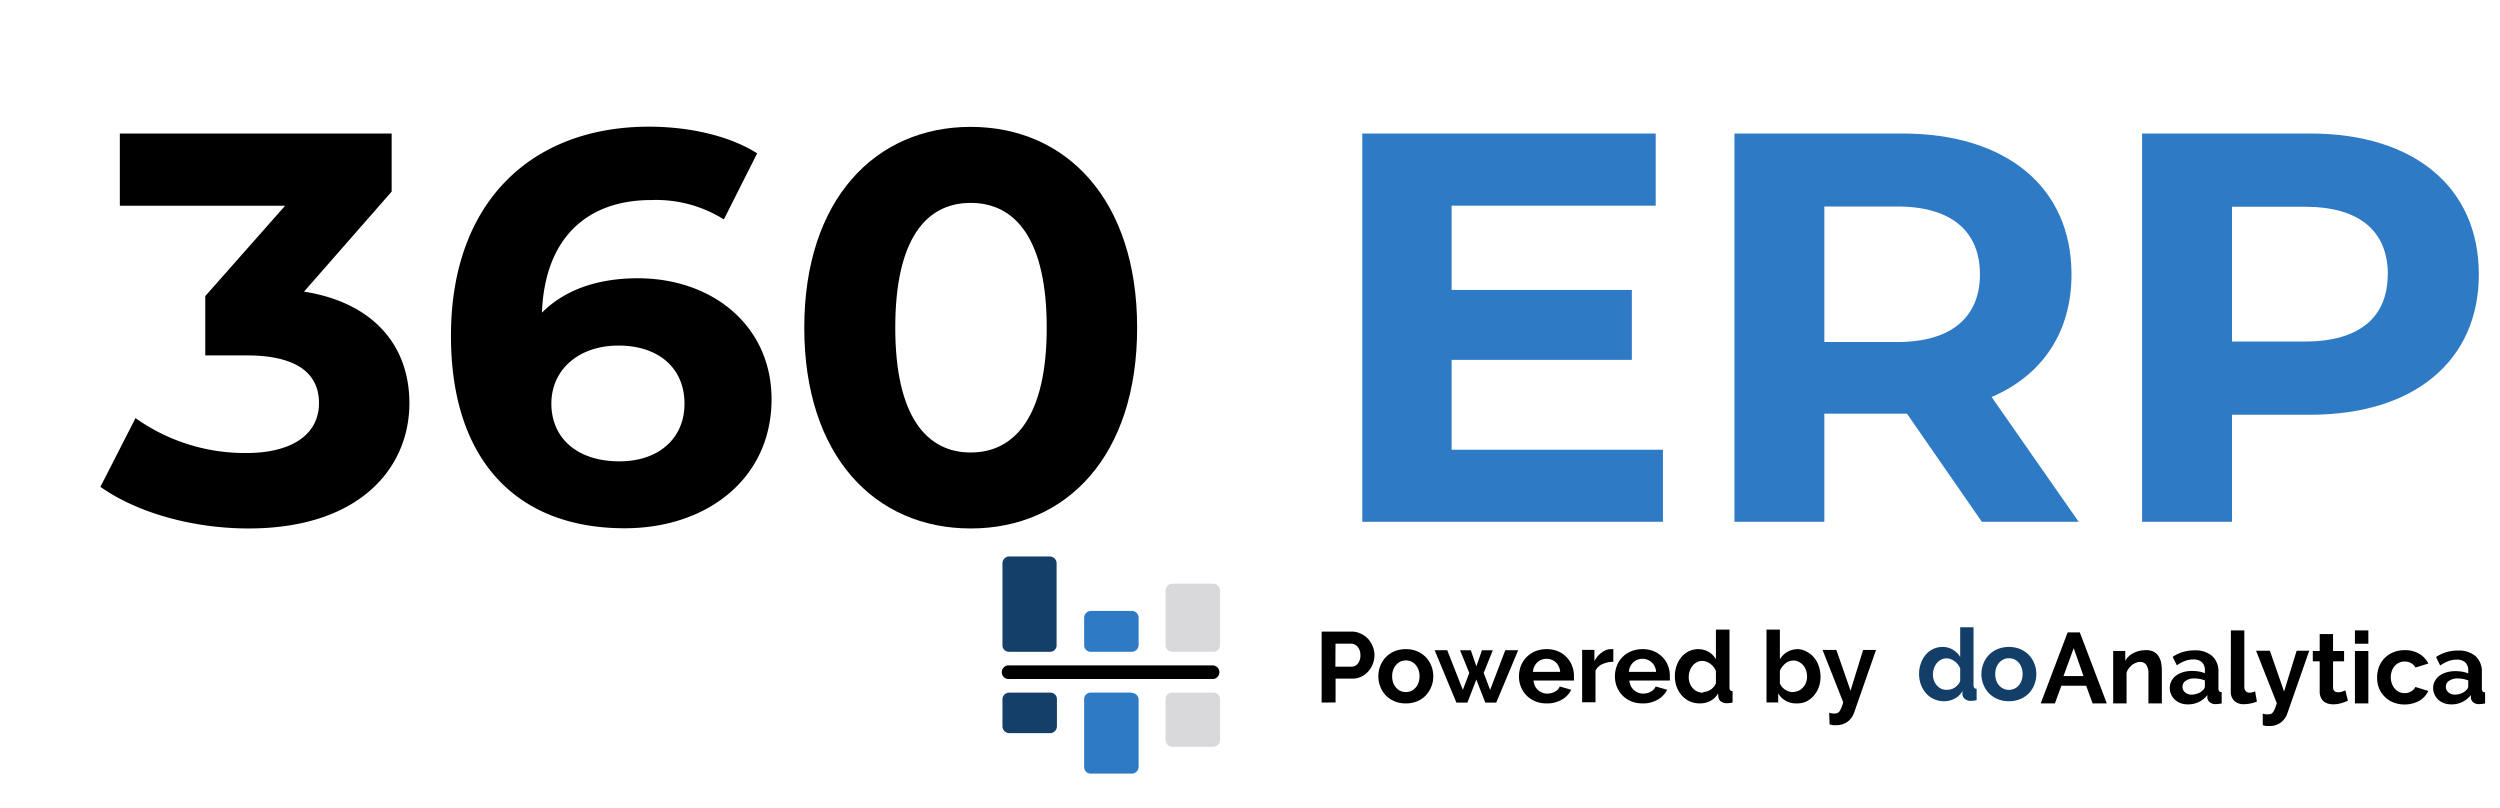 <svg id="Layer_1" data-name="Layer 1" xmlns="http://www.w3.org/2000/svg" viewBox="0 0 387.4 125.28"><defs><style>.cls-1{fill:#d9d9db;}.cls-2{fill:#2e7ac5;}.cls-3{fill:#133f68;}.cls-4{isolation:isolate;}.cls-5{fill:#133e68;}</style></defs><path class="cls-1" d="M188,107.33h-6.33a1,1,0,0,0-1.05,1v6.33a1.06,1.06,0,0,0,1.05,1.06H188a1.06,1.06,0,0,0,1.05-1.06v-6.33a1,1,0,0,0-1.05-1"/><path class="cls-1" d="M188,90.45h-6.33a1.06,1.06,0,0,0-1.05,1.06V100a1,1,0,0,0,1.05,1H188a1,1,0,0,0,1.05-1h0V91.51A1.06,1.06,0,0,0,188,90.45h0"/><path class="cls-2" d="M175.38,107.33h-6.33a1,1,0,0,0-1.05,1v10.55a1,1,0,0,0,1.05,1h6.33a1.05,1.05,0,0,0,1.06-1V108.38a1.05,1.05,0,0,0-1.06-1"/><path class="cls-2" d="M175.38,94.67h-6.33A1.06,1.06,0,0,0,168,95.73V100a1,1,0,0,0,1.05,1h6.33a1.06,1.06,0,0,0,1.06-1h0V95.73a1.05,1.05,0,0,0-1.06-1.06h0"/><path class="cls-3" d="M162.72,107.33H156.4a1.05,1.05,0,0,0-1.06,1v4.22a1.07,1.07,0,0,0,1.06,1.06h6.33a1.06,1.06,0,0,0,1.05-1.06v-4.22a1,1,0,0,0-1.05-1"/><path class="cls-3" d="M162.72,86.23H156.4a1.07,1.07,0,0,0-1.06,1.06V100a1,1,0,0,0,1,1h6.34a1,1,0,0,0,1.05-1h0V87.29a1.06,1.06,0,0,0-1.05-1.06h0"/><path d="M188,105.22H156.4a1.06,1.06,0,1,1,0-2.11H188a1.06,1.06,0,0,1,0,2.11"/><g class="cls-4"><path class="cls-5" d="M301.24,108.66a3.62,3.62,0,0,1-1.55-.33,3.5,3.5,0,0,1-1.22-.89,4.3,4.3,0,0,1-.8-1.34,4.73,4.73,0,0,1-.29-1.65,4.82,4.82,0,0,1,.27-1.64,4.38,4.38,0,0,1,.75-1.34,3.43,3.43,0,0,1,1.15-.89,3.22,3.22,0,0,1,1.45-.33,3.07,3.07,0,0,1,1.62.43,3.22,3.22,0,0,1,1.13,1.13V97.2h2.07v8.92a.75.75,0,0,0,.11.46.46.46,0,0,0,.37.16v1.76a4.1,4.1,0,0,1-.88.11,1.44,1.44,0,0,1-.92-.28,1,1,0,0,1-.4-.72l0-.52a2.92,2.92,0,0,1-1.22,1.17A3.39,3.39,0,0,1,301.24,108.66Zm.54-1.77a1.8,1.8,0,0,0,.6-.1,2.07,2.07,0,0,0,.58-.28,2.79,2.79,0,0,0,.47-.44,1.84,1.84,0,0,0,.32-.54v-1.94a2.53,2.53,0,0,0-.35-.62,2.68,2.68,0,0,0-.51-.5,2.59,2.59,0,0,0-.61-.33,1.75,1.75,0,0,0-.62-.12,1.79,1.79,0,0,0-.86.2,1.9,1.9,0,0,0-.68.55,2.62,2.62,0,0,0-.43.79,2.93,2.93,0,0,0-.16.93,2.67,2.67,0,0,0,.17,1,2.56,2.56,0,0,0,.47.76,2.38,2.38,0,0,0,.7.51A2.27,2.27,0,0,0,301.78,106.89Z"/><path class="cls-5" d="M311.3,108.66a4.59,4.59,0,0,1-1.78-.34,4.26,4.26,0,0,1-1.34-.92,4.16,4.16,0,0,1-.84-1.34,4.44,4.44,0,0,1,0-3.21,4.16,4.16,0,0,1,.84-1.34,4.26,4.26,0,0,1,1.34-.92,4.83,4.83,0,0,1,3.56,0,4.22,4.22,0,0,1,1.33.92,4.16,4.16,0,0,1,.84,1.34,4.44,4.44,0,0,1,0,3.21,3.89,3.89,0,0,1-2.17,2.26A4.56,4.56,0,0,1,311.3,108.66Zm-2.12-4.2a3.11,3.11,0,0,0,.16,1,2.39,2.39,0,0,0,.45.76,1.85,1.85,0,0,0,.68.5,1.9,1.9,0,0,0,.83.18,2,2,0,0,0,.84-.18,1.82,1.82,0,0,0,.67-.5,2.34,2.34,0,0,0,.45-.77,3.11,3.11,0,0,0,0-2,2.34,2.34,0,0,0-.45-.77,2,2,0,0,0-.67-.51,2.14,2.14,0,0,0-.84-.17,1.9,1.9,0,0,0-.83.18,2.29,2.29,0,0,0-.68.51,2.49,2.49,0,0,0-.45.78A3,3,0,0,0,309.18,104.46Z"/></g><g class="cls-4"><path d="M320.4,98h1.89l4.18,11h-2.2l-1-2.74h-3.84l-1,2.74h-2.2Zm2.46,6.76-1.52-4.32-1.58,4.32Z"/><path d="M335,109h-2.08v-4.55a2.37,2.37,0,0,0-.34-1.43,1.12,1.12,0,0,0-.94-.45,1.66,1.66,0,0,0-.64.13,2.44,2.44,0,0,0-.61.34,3,3,0,0,0-.52.54,2.17,2.17,0,0,0-.34.68V109h-2.07v-8.12h1.87v1.51a3,3,0,0,1,1.3-1.21,4.17,4.17,0,0,1,1.92-.43,2.5,2.5,0,0,1,1.24.27,2,2,0,0,1,.74.73,3,3,0,0,1,.37,1,7.59,7.59,0,0,1,.1,1.17Z"/><path d="M339,109.15a3.07,3.07,0,0,1-1.1-.19,2.71,2.71,0,0,1-.88-.54,2.45,2.45,0,0,1-.79-1.84,2.28,2.28,0,0,1,.26-1.06,2.44,2.44,0,0,1,.71-.83,3.69,3.69,0,0,1,1.09-.53,4.72,4.72,0,0,1,1.39-.19,6.26,6.26,0,0,1,1.07.09,4.54,4.54,0,0,1,.92.26v-.46a1.64,1.64,0,0,0-.46-1.24,1.9,1.9,0,0,0-1.36-.43,3.43,3.43,0,0,0-1.26.23,5.44,5.44,0,0,0-1.27.68l-.64-1.32a6,6,0,0,1,3.38-1,4,4,0,0,1,2.71.85,3.16,3.16,0,0,1,1,2.49v2.52a.72.72,0,0,0,.12.47.52.52,0,0,0,.38.15V109a4.85,4.85,0,0,1-.92.11,1.34,1.34,0,0,1-.9-.27,1.1,1.1,0,0,1-.4-.69l0-.45a3.62,3.62,0,0,1-1.32,1.08A3.77,3.77,0,0,1,339,109.15Zm.59-1.51a2.78,2.78,0,0,0,1-.19,1.84,1.84,0,0,0,.74-.49.78.78,0,0,0,.34-.59v-.93a4.79,4.79,0,0,0-.81-.23,5,5,0,0,0-.83-.08,2.24,2.24,0,0,0-1.32.36,1.09,1.09,0,0,0-.51.92,1.11,1.11,0,0,0,.4.88A1.48,1.48,0,0,0,339.63,107.64Z"/><path d="M345.7,97.69h2.08v8.71a1,1,0,0,0,.21.69.77.77,0,0,0,.62.25,1.56,1.56,0,0,0,.41-.06,2.72,2.72,0,0,0,.43-.15l.28,1.58a4.19,4.19,0,0,1-1,.3,4.76,4.76,0,0,1-1,.11,2.05,2.05,0,0,1-1.51-.52,1.93,1.93,0,0,1-.54-1.47Z"/><path d="M350.63,110.58a3.1,3.1,0,0,0,.51.11,2.27,2.27,0,0,0,.42,0,.94.94,0,0,0,.37-.07,1,1,0,0,0,.31-.28,2.78,2.78,0,0,0,.28-.53c.09-.23.19-.51.29-.85l-3.21-8.12h2.14l2.2,6.32,1.95-6.32h1.95l-3.4,9.73a2.94,2.94,0,0,1-1,1.39,2.85,2.85,0,0,1-1.77.54l-.5,0a3.71,3.71,0,0,1-.53-.13Z"/><path d="M363.83,108.58a6.82,6.82,0,0,1-1,.37,4.07,4.07,0,0,1-1.27.19,3,3,0,0,1-.81-.11,1.79,1.79,0,0,1-.67-.35,1.61,1.61,0,0,1-.45-.62,2.13,2.13,0,0,1-.17-.92v-4.66h-1.07v-1.6h1.07V98.25h2.07v2.63h1.71v1.6h-1.71v4a.76.76,0,0,0,.23.62.9.9,0,0,0,.55.17,2,2,0,0,0,.63-.1l.5-.19Z"/><path d="M364.92,99.75V97.69H367v2.06Zm0,9.25v-8.12H367V109Z"/><path d="M368.36,104.94a4.55,4.55,0,0,1,.29-1.61,3.95,3.95,0,0,1,2.2-2.24,4.42,4.42,0,0,1,1.78-.34,4.3,4.3,0,0,1,2.27.57,3.67,3.67,0,0,1,1.4,1.5l-2,.62a1.83,1.83,0,0,0-.69-.69,2,2,0,0,0-1-.24,2,2,0,0,0-.84.18,2,2,0,0,0-.67.49,2.12,2.12,0,0,0-.45.77,3,3,0,0,0,0,2,2.72,2.72,0,0,0,.46.78,2.18,2.18,0,0,0,.67.5,2,2,0,0,0,1.86-.1,1.56,1.56,0,0,0,.65-.68l2,.62a3.47,3.47,0,0,1-1.38,1.52,4.84,4.84,0,0,1-4.08.24,3.9,3.9,0,0,1-1.35-.92,4,4,0,0,1-.86-1.35A4.33,4.33,0,0,1,368.36,104.94Z"/><path d="M379.82,109.15a3,3,0,0,1-1.1-.19,2.76,2.76,0,0,1-.89-.54,2.61,2.61,0,0,1-.58-.81,2.46,2.46,0,0,1-.21-1,2.28,2.28,0,0,1,.26-1.06,2.56,2.56,0,0,1,.71-.83,3.81,3.81,0,0,1,1.09-.53,4.79,4.79,0,0,1,1.4-.19,6.23,6.23,0,0,1,1.06.09,4.54,4.54,0,0,1,.92.26v-.46a1.61,1.61,0,0,0-.46-1.24,1.87,1.87,0,0,0-1.35-.43,3.44,3.44,0,0,0-1.27.23,5.64,5.64,0,0,0-1.27.68l-.64-1.32a6,6,0,0,1,3.38-1,4,4,0,0,1,2.72.85,3.19,3.19,0,0,1,1,2.49v2.52a.72.72,0,0,0,.12.47.53.53,0,0,0,.38.15V109a4.84,4.84,0,0,1-.91.11,1.35,1.35,0,0,1-.91-.27,1.09,1.09,0,0,1-.39-.69l0-.45a3.62,3.62,0,0,1-1.32,1.08A3.72,3.72,0,0,1,379.82,109.15Zm.58-1.51a2.78,2.78,0,0,0,1-.19,1.84,1.84,0,0,0,.74-.49.76.76,0,0,0,.34-.59v-.93a4.79,4.79,0,0,0-.81-.23,4.85,4.85,0,0,0-.83-.08,2.24,2.24,0,0,0-1.32.36,1.09,1.09,0,0,0-.51.92,1.11,1.11,0,0,0,.4.88A1.48,1.48,0,0,0,380.4,107.64Z"/></g><path d="M204.8,108.87v-11h4.66a3.16,3.16,0,0,1,1.4.32A3.67,3.67,0,0,1,212,99a3.86,3.86,0,0,1,.72,1.18,3.47,3.47,0,0,1,.27,1.33,3.93,3.93,0,0,1-.25,1.35,3.83,3.83,0,0,1-.7,1.17,3.51,3.51,0,0,1-1.08.82,3.12,3.12,0,0,1-1.4.31h-2.6v3.69Zm2.13-5.56h2.48a1.22,1.22,0,0,0,1-.48,2,2,0,0,0,.4-1.3,2.29,2.29,0,0,0-.12-.76,2,2,0,0,0-.33-.56,1.23,1.23,0,0,0-.47-.35,1.37,1.37,0,0,0-.55-.12h-2.39Z"/><path d="M217.85,109a4.42,4.42,0,0,1-1.78-.34,3.95,3.95,0,0,1-2.18-2.26,4.33,4.33,0,0,1-.3-1.6,4.38,4.38,0,0,1,.3-1.61,4,4,0,0,1,.84-1.34,4.15,4.15,0,0,1,1.34-.92,4.59,4.59,0,0,1,1.78-.34,4.5,4.5,0,0,1,1.77.34,4.26,4.26,0,0,1,1.34.92,4.36,4.36,0,0,1,0,5.89,3.86,3.86,0,0,1-1.33.92A4.42,4.42,0,0,1,217.85,109Zm-2.12-4.2a2.86,2.86,0,0,0,.16,1,2.39,2.39,0,0,0,.45.76,2.06,2.06,0,0,0,.67.51,2.16,2.16,0,0,0,1.68,0,2.06,2.06,0,0,0,.67-.51,2.34,2.34,0,0,0,.45-.77,3.11,3.11,0,0,0,0-2,2.44,2.44,0,0,0-.45-.77,2.06,2.06,0,0,0-.67-.51,2.14,2.14,0,0,0-.84-.17,2,2,0,0,0-.84.18,2.38,2.38,0,0,0-.67.51,2.49,2.49,0,0,0-.45.78A2.78,2.78,0,0,0,215.73,104.82Z"/><path d="M233.26,100.75h2l-3.4,8.12h-1.7l-1.39-3.57-1.38,3.57h-1.71l-3.37-8.12h1.95l2.42,6.16,1-2.63-1.43-3.51h1.67l.86,2.49.86-2.49h1.68l-1.41,3.51,1,2.63Z"/><path d="M239.65,109a4.52,4.52,0,0,1-1.76-.33,4.17,4.17,0,0,1-1.35-.91,4,4,0,0,1-.86-1.33,4.33,4.33,0,0,1-.3-1.6,4.66,4.66,0,0,1,.29-1.63,4,4,0,0,1,.86-1.35,4.19,4.19,0,0,1,1.35-.92,4.64,4.64,0,0,1,1.79-.34,4.5,4.5,0,0,1,1.77.34,4,4,0,0,1,1.33.92,3.76,3.76,0,0,1,.84,1.33,4.43,4.43,0,0,1,.29,1.58c0,.13,0,.26,0,.38a2,2,0,0,1,0,.31h-6.27a2.53,2.53,0,0,0,.23.86,2.15,2.15,0,0,0,.48.63,2,2,0,0,0,.67.4,2,2,0,0,0,.77.14,2.43,2.43,0,0,0,1.17-.3,1.56,1.56,0,0,0,.75-.8l1.78.5a3.53,3.53,0,0,1-1.43,1.52A4.44,4.44,0,0,1,239.65,109Zm2.11-4.89a2.2,2.2,0,0,0-.67-1.47,2.09,2.09,0,0,0-1.45-.55,2,2,0,0,0-.78.15,2.17,2.17,0,0,0-.65.41,2.3,2.3,0,0,0-.45.64,2.16,2.16,0,0,0-.21.82Z"/><path d="M250,102.55a4.15,4.15,0,0,0-1.69.36,2.11,2.11,0,0,0-1.07,1v4.91h-2.07v-8.12h1.9v1.74a4.58,4.58,0,0,1,.51-.76,4.36,4.36,0,0,1,.64-.58,2.93,2.93,0,0,1,.69-.38,2,2,0,0,1,.67-.13h.26l.16,0Z"/><path d="M254.52,109a4.58,4.58,0,0,1-1.77-.33,4.24,4.24,0,0,1-1.34-.91,4,4,0,0,1-.86-1.33,4.33,4.33,0,0,1-.3-1.6,4.44,4.44,0,0,1,.29-1.63,3.94,3.94,0,0,1,2.21-2.27,4.64,4.64,0,0,1,1.79-.34,4.5,4.5,0,0,1,1.77.34,4.06,4.06,0,0,1,1.33.92,3.76,3.76,0,0,1,.84,1.33,4.42,4.42,0,0,1,.28,1.58v.38a2,2,0,0,1,0,.31h-6.27a2.32,2.32,0,0,0,.23.86,2,2,0,0,0,.48.63,2,2,0,0,0,.66.4,2.07,2.07,0,0,0,.78.14,2.43,2.43,0,0,0,1.17-.3,1.65,1.65,0,0,0,.75-.8l1.78.5a3.59,3.59,0,0,1-1.43,1.52A4.44,4.44,0,0,1,254.52,109Zm2.11-4.89a2.21,2.21,0,0,0-.68-1.47,2.09,2.09,0,0,0-1.45-.55,2,2,0,0,0-.78.15,2.26,2.26,0,0,0-.64.41,2.21,2.21,0,0,0-.67,1.46Z"/><path d="M263.39,109a3.84,3.84,0,0,1-1.55-.32,3.76,3.76,0,0,1-1.22-.9,4.19,4.19,0,0,1-.8-1.34,4.69,4.69,0,0,1-.28-1.65,4.82,4.82,0,0,1,.27-1.64,4.38,4.38,0,0,1,.75-1.34,3.33,3.33,0,0,1,1.15-.89,3.31,3.31,0,0,1,3.07.1,3.14,3.14,0,0,1,1.12,1.14V97.56H268v8.92a.74.74,0,0,0,.11.47.47.47,0,0,0,.37.15v1.77a4.8,4.8,0,0,1-.89.1,1.47,1.47,0,0,1-.91-.27,1,1,0,0,1-.4-.73l-.05-.51a3,3,0,0,1-1.21,1.17A3.51,3.51,0,0,1,263.39,109Zm.55-1.77a2.14,2.14,0,0,0,1.17-.38,2.19,2.19,0,0,0,.47-.44,1.64,1.64,0,0,0,.32-.54V104a2.16,2.16,0,0,0-.35-.63,2.68,2.68,0,0,0-.51-.5,2.52,2.52,0,0,0-.6-.33,1.76,1.76,0,0,0-.63-.12,1.79,1.79,0,0,0-.86.2,2,2,0,0,0-.67.55,2.69,2.69,0,0,0-.44.8,2.82,2.82,0,0,0-.15.92,2.63,2.63,0,0,0,.17,1,2.53,2.53,0,0,0,.46.76,2.12,2.12,0,0,0,1.62.69Z"/><path d="M278.35,109a3.21,3.21,0,0,1-1.65-.42,3.07,3.07,0,0,1-1.15-1.14v1.41h-1.81V97.56h2.07v4.62A3.17,3.17,0,0,1,277,101a3.26,3.26,0,0,1,1.65-.41A3.12,3.12,0,0,1,280,101a3.54,3.54,0,0,1,1.12.92,4,4,0,0,1,.73,1.34,5.2,5.2,0,0,1,.26,1.63,4.63,4.63,0,0,1-.29,1.64,4,4,0,0,1-.8,1.32,3.72,3.72,0,0,1-1.21.9A3.57,3.57,0,0,1,278.35,109Zm-.57-1.77a2.12,2.12,0,0,0,.91-.19,2.08,2.08,0,0,0,.71-.52,2.24,2.24,0,0,0,.46-.76,2.56,2.56,0,0,0,.16-.93,2.94,2.94,0,0,0-.15-.94,2.44,2.44,0,0,0-.44-.79,2.09,2.09,0,0,0-.68-.54,1.72,1.72,0,0,0-.85-.2,1.89,1.89,0,0,0-1.24.45,3.07,3.07,0,0,0-.85,1.13v1.93a1.74,1.74,0,0,0,.32.56,2.73,2.73,0,0,0,.47.43,2.48,2.48,0,0,0,.57.27A1.9,1.9,0,0,0,277.78,107.25Z"/><path d="M283.45,110.44a2.36,2.36,0,0,0,.51.12,2.27,2.27,0,0,0,.42,0,1,1,0,0,0,.37-.08.85.85,0,0,0,.31-.27,3.57,3.57,0,0,0,.28-.53c.09-.23.19-.51.29-.85l-3.21-8.12h2.14l2.2,6.32,1.95-6.32h2l-3.4,9.73a3,3,0,0,1-1,1.39,2.85,2.85,0,0,1-1.77.54,2.89,2.89,0,0,1-.5,0,2.73,2.73,0,0,1-.53-.13Z"/><path d="M63.44,62.47c0,10.14-7.82,19.42-24.93,19.42-8.42,0-17.1-2.32-22.95-6.45L21,64.79A29.25,29.25,0,0,0,38.17,70.2c7,0,11.26-2.84,11.26-7.73,0-4.56-3.35-7.4-11.26-7.4H31.81V45.88l12.37-14H18.57V20.69H60.69v9L47.11,45.19C57.94,46.91,63.44,53.61,63.44,62.47Z"/><path d="M119.56,61.86c0,12.3-10,20-22.77,20-16.59,0-26.91-10.4-26.91-29.82,0-20.81,12.55-32.41,30.69-32.41,6.36,0,12.55,1.46,16.76,4.13L112.17,34a19.77,19.77,0,0,0-11.26-3c-10,0-16.5,5.93-16.93,17.45,3.52-3.53,8.59-5.33,14.87-5.33C110.45,43.13,119.56,50.52,119.56,61.86Zm-13.49.69c0-5.5-4-9-10.23-9s-10.4,3.78-10.4,9S89.31,71.49,96,71.49C101.94,71.49,106.07,68.05,106.07,62.55Z"/><path d="M124.63,50.78c0-19.86,11-31.12,25.79-31.12s25.79,11.26,25.79,31.12-10.92,31.11-25.79,31.11S124.63,70.63,124.63,50.78Zm37.57,0c0-13.67-4.82-19.34-11.78-19.34s-11.69,5.67-11.69,19.34,4.81,19.34,11.69,19.34S162.2,64.44,162.2,50.78Z"/><path class="cls-2" d="M257.69,69.69V80.86H211.1V20.69h45.47V31.87H224.94V44.93h27.93V55.76H224.94V69.69Z"/><path class="cls-2" d="M307.11,80.86,295.5,64.1H282.7V80.86H268.77V20.69h26.05C310.89,20.69,321,29,321,42.52c0,9-4.56,15.65-12.38,19l13.49,19.34ZM294,32H282.7V53H294c8.51,0,12.81-3.95,12.81-10.49S302.55,32,294,32Z"/><path class="cls-2" d="M384.12,42.52c0,13.41-10.06,21.75-26.13,21.75H345.87V80.86H331.94V20.69H358C374.06,20.69,384.12,29,384.12,42.52Zm-14.1,0c0-6.61-4.3-10.48-12.81-10.48H345.87V52.92h11.34C365.72,52.92,370,49.06,370,42.52Z"/></svg>